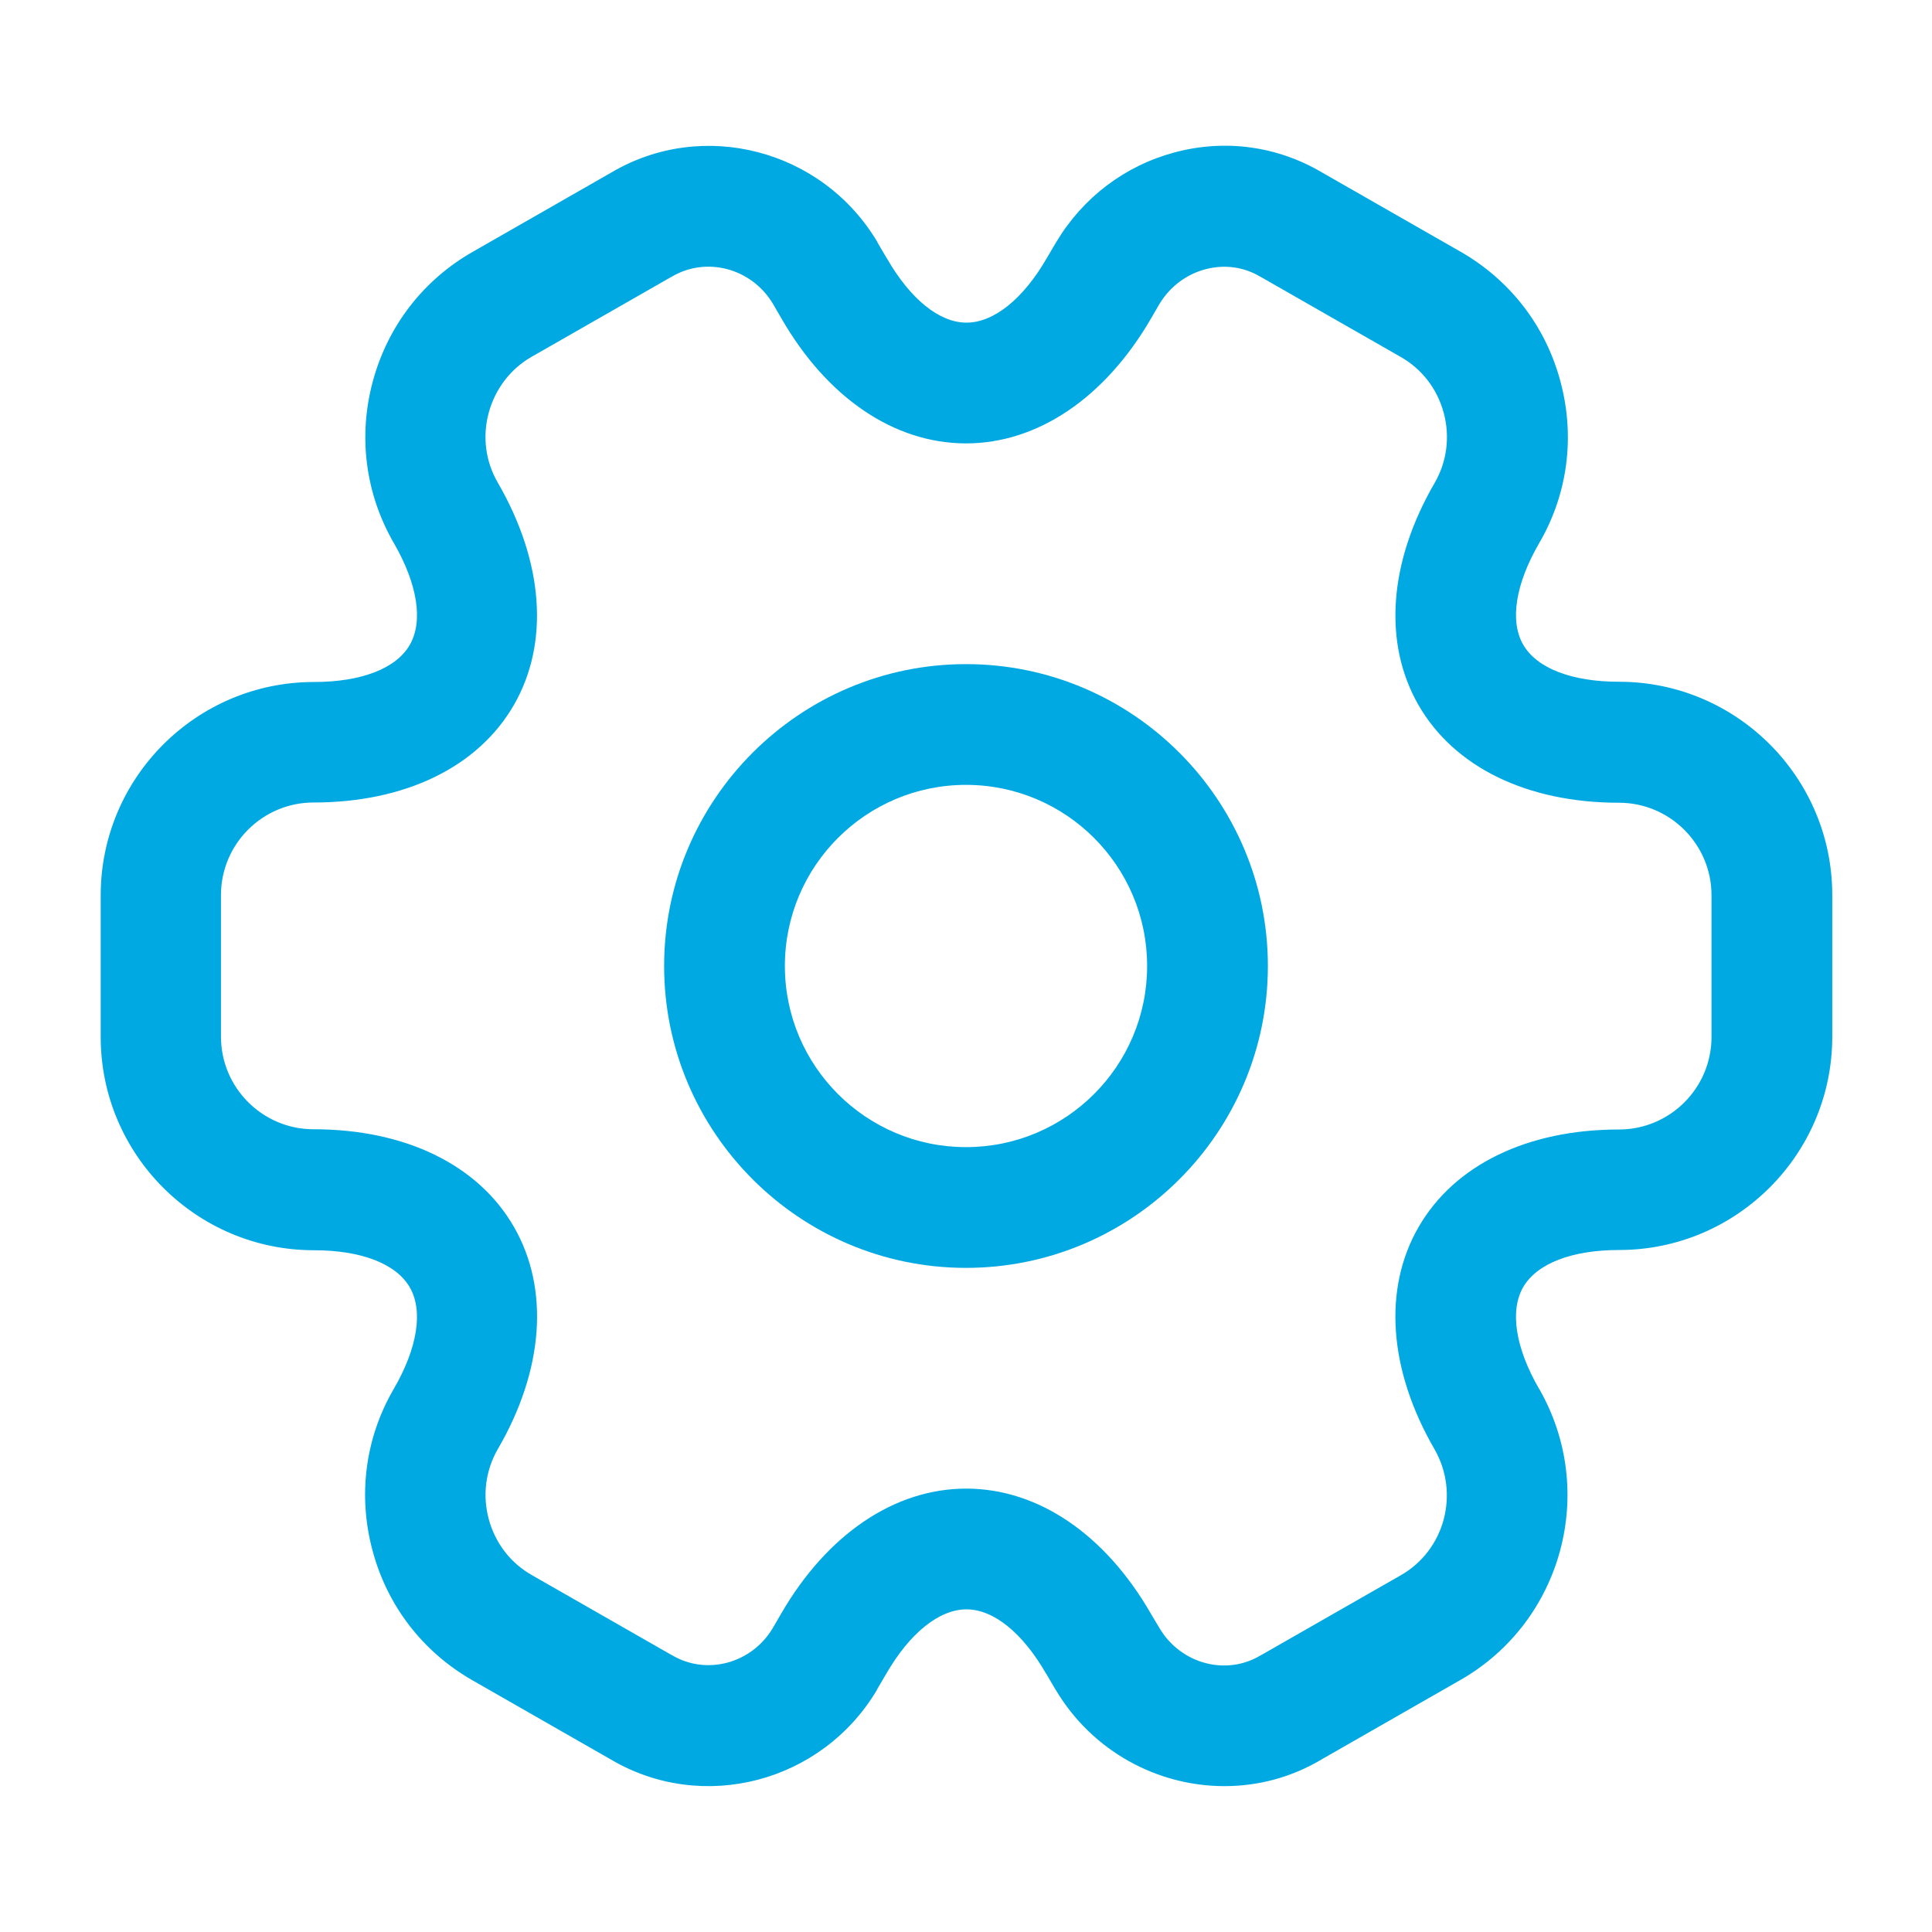 <?xml version="1.0" encoding="utf-8"?>
<!-- Generator: Adobe Illustrator 24.0.0, SVG Export Plug-In . SVG Version: 6.00 Build 0)  -->
<svg version="1.1" id="Layer_1" xmlns="http://www.w3.org/2000/svg" xmlns:xlink="http://www.w3.org/1999/xlink" x="0px" y="0px"
	 viewBox="0 0 800 800" style="enable-background:new 0 0 800 800;" xml:space="preserve">
<style type="text/css">
	.st0{fill:#00A9E2;}
</style>
<path class="st0" d="M400,525c-68.9,0-125-56.1-125-125s56.1-125,125-125s125,56.1,125,125S468.9,525,400,525z M400,325
	c-41.4,0-75,33.6-75,75c0,41.4,33.6,75,75,75c41.4,0,75-33.6,75-75C475,358.6,441.4,325,400,325z"/>
<path class="st0" d="M507,739.6c-27.6,0-54.6-14.3-69.8-39.8c-0.1-0.1-0.1-0.2-0.2-0.3l-3.7-6.3c0,0,0-0.1-0.1-0.1
	c-9.7-16.9-21.7-26.7-33-26.7c0,0,0,0,0,0c-11.3,0-23.5,9.8-33.3,26.8l-3.7,6.3c0,0.1-0.1,0.2-0.1,0.3
	c-22.8,38.3-72.1,51.2-110.1,28.8l-57.5-32.9c-20.4-11.7-35.1-30.7-41.2-53.5c-6.2-22.9-3.1-46.7,8.7-67c9.9-17,12.3-32.4,6.7-42.1
	c-5.6-9.8-20.1-15.4-39.7-15.4c-48.7,0-88.3-39.6-88.3-88.3v-58.7c0-48.7,39.6-88.3,88.3-88.3c19.6,0,34.1-5.6,39.7-15.4
	c5.6-9.8,3.2-25.1-6.6-42.1c-11.8-20.4-14.9-44.2-8.7-67.1c6.2-22.8,20.8-41.8,41.3-53.5l57.5-32.9c37.9-22.4,87.3-9.5,110.1,28.8
	c0,0.1,0.1,0.2,0.1,0.3l3.7,6.3c0,0,0,0.1,0.1,0.1c9.7,16.9,21.7,26.7,33,26.7c0,0,0,0,0,0c11.3,0,23.5-9.8,33.3-26.8l3.7-6.3
	c0-0.1,0.1-0.2,0.2-0.3c11-18.4,28.4-31.6,49-37.1c20.9-5.6,42.5-2.6,61,8.3l57.5,32.9c20.4,11.7,35.1,30.7,41.2,53.5
	c6.2,22.9,3.1,46.7-8.7,67c-9.9,17-12.3,32.4-6.7,42.1c5.6,9.8,20.1,15.4,39.7,15.4c48.7,0,88.3,39.6,88.3,88.3v58.7
	c0,48.7-39.6,88.3-88.3,88.3c-19.6,0-34,5.6-39.7,15.4c-5.6,9.8-3.2,25.1,6.6,42.1c0,0,0.1,0.1,0.1,0.1
	c24.2,42.3,9.5,96.3-32.6,120.4l-57.5,32.9C534.6,736.1,520.7,739.6,507,739.6z M480.2,674.3c8.8,14.7,27.5,19.7,41.7,11.2
	c0.1-0.1,0.2-0.1,0.4-0.2l57.7-33c18.3-10.4,24.5-33.9,14-52.2h0c-19-32.8-21.4-66.4-6.6-92c14.8-25.7,45-40.4,83-40.4
	c21.1,0,38.3-17.2,38.3-38.3v-58.7c0-21.1-17.2-38.3-38.3-38.3c-38,0-68.2-14.7-83-40.4c-14.8-25.7-12.4-59.3,6.7-92.1
	c5-8.7,6.4-19,3.7-29c-2.7-9.9-9-18.1-17.8-23.1l-57.7-33c-0.1-0.1-0.2-0.1-0.4-0.2c-6.8-4.1-14.9-5.2-22.8-3.1
	c-7.9,2.1-14.6,7.2-18.9,14.2l-3.6,6.2c-19.1,32.9-47,51.7-76.6,51.7c-0.1,0-0.1,0-0.2,0c-29.6-0.1-57.3-18.9-76.2-51.7l0,0
	l-3.6-6.2c-8.8-14.6-27.4-19.6-41.7-11.2c-0.1,0.1-0.2,0.1-0.4,0.2l-57.7,33c-8.8,5-15.1,13.3-17.8,23.1c-2.7,9.9-1.4,20.2,3.7,29
	c19,32.8,21.5,66.4,6.7,92.1c-14.8,25.7-45,40.4-83,40.4c-21.1,0-38.3,17.2-38.3,38.3v58.7c0,21.1,17.2,38.3,38.3,38.3
	c38,0,68.2,14.7,83,40.4c14.8,25.7,12.4,59.3-6.7,92.1c-5,8.7-6.4,19-3.7,29c2.7,9.9,9,18.1,17.8,23.1l57.7,33
	c0.1,0.1,0.2,0.1,0.4,0.2c14.2,8.4,32.8,3.5,41.6-11.1l3.6-6.2c19.1-32.9,47-51.7,76.6-51.7c0.1,0,0.1,0,0.2,0
	c29.6,0.1,57.3,18.9,76.2,51.7L480.2,674.3z"/>
</svg>
